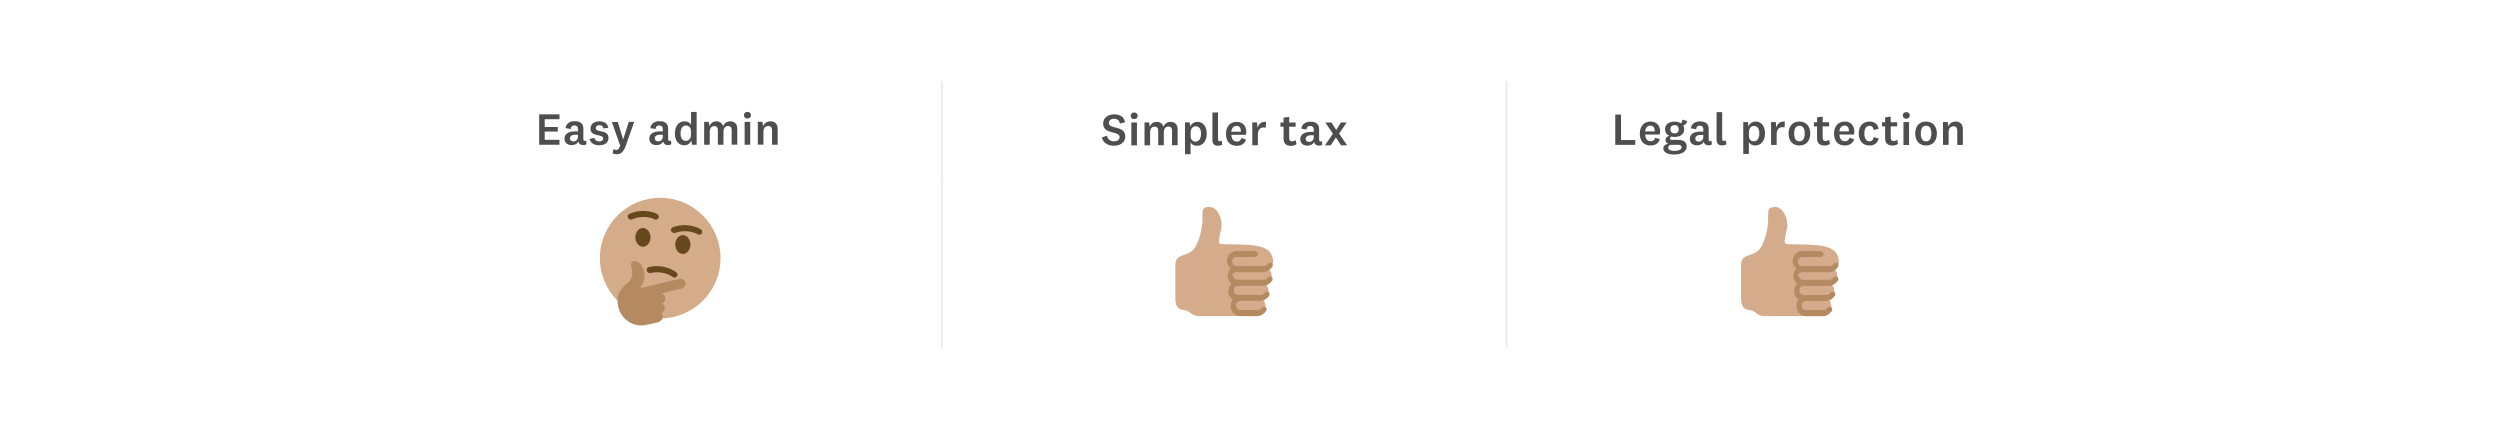 <?xml version="1.0" encoding="UTF-8"?><svg id="Layer_1" xmlns="http://www.w3.org/2000/svg" viewBox="0 0 329.9 56.6"><defs><style>.cls-1{fill:#e6e7e7;}.cls-2{fill:#66481c;}.cls-3{fill:#b58a61;}.cls-4{fill:#b68a60;}.cls-5{fill:#d4ac89;}.cls-6{fill:#d4ac8b;}.cls-7{fill:#4e4e4e;}</style></defs><rect class="cls-1" x="124.2" y="10.7" width=".2" height="12.6"/><rect class="cls-1" x="198.7" y="10.7" width=".2" height="12.6"/><rect class="cls-1" x="124.2" y="23.3" width=".2" height="22.6"/><rect class="cls-1" x="198.7" y="23.3" width=".2" height="22.6"/><g><path class="cls-7" d="M73.83,19.1h-2.68v-4.01h2.68v.64h-1.95v1.03h1.73v.6h-1.73v1.09h1.95v.64Z"/><path class="cls-7" d="M76.98,18.37c0,.17,.08,.23,.21,.23,.07,0,.13-.02,.17-.06l.03,.5c-.11,.07-.28,.11-.43,.11-.25,0-.44-.1-.56-.27-.04-.07-.07-.14-.09-.22-.12,.32-.48,.49-.87,.49-.55,0-.95-.31-.95-.86,0-.6,.5-.96,1.45-.96,.09,0,.22,0,.33,.02v-.34c0-.29-.16-.46-.47-.46s-.47,.18-.47,.47l-.7-.11c.06-.58,.53-.92,1.21-.92,.75,0,1.14,.34,1.14,.97v1.39Zm-.71-.58c-.07,0-.16-.02-.25-.02-.53,0-.81,.16-.81,.49,0,.24,.17,.4,.46,.4s.6-.19,.6-.66v-.21Z"/><path class="cls-7" d="M78.44,18.19c.04,.28,.29,.47,.62,.47s.53-.13,.53-.38c0-.67-1.67-.14-1.67-1.31,0-.61,.52-.96,1.17-.96,.69,0,1.1,.31,1.17,.86l-.64,.08c-.02-.26-.2-.43-.52-.43-.3,0-.48,.14-.48,.39,0,.66,1.68,.1,1.68,1.31,0,.62-.52,.95-1.24,.95-.64,0-1.15-.29-1.25-.83l.64-.16Z"/><path class="cls-7" d="M82.97,16.08h.72l-1.11,3.14c-.31,.85-.66,1.14-1.21,1.14-.22,0-.41-.07-.54-.14l.13-.56c.12,.08,.22,.13,.35,.13,.25,0,.37-.12,.53-.57l-1.1-3.12h.78l.71,2.29h.01l.73-2.29Z"/><path class="cls-7" d="M88.17,18.37c0,.17,.08,.23,.21,.23,.07,0,.13-.02,.17-.06l.03,.5c-.11,.07-.28,.11-.43,.11-.25,0-.44-.1-.56-.27-.04-.07-.07-.14-.09-.22-.12,.32-.48,.49-.87,.49-.55,0-.95-.31-.95-.86,0-.6,.5-.96,1.45-.96,.09,0,.22,0,.33,.02v-.34c0-.29-.16-.46-.47-.46s-.47,.18-.47,.47l-.7-.11c.06-.58,.53-.92,1.21-.92,.75,0,1.14,.34,1.14,.97v1.39Zm-.71-.58c-.07,0-.16-.02-.25-.02-.53,0-.81,.16-.81,.49,0,.24,.17,.4,.46,.4s.6-.19,.6-.66v-.21Z"/><path class="cls-7" d="M91.22,18.53c-.14,.44-.52,.64-.94,.64-.67,0-1.22-.53-1.22-1.52,0-1.04,.5-1.64,1.27-1.64,.46,0,.75,.22,.86,.47v-1.71h.74v4.33h-.62l-.08-.56Zm-.04-1.23c0-.52-.35-.74-.66-.74-.42,0-.71,.33-.71,1.06,0,.63,.27,.97,.7,.97,.34,0,.67-.25,.67-.83v-.46Z"/><path class="cls-7" d="M96.36,16.01c.54,0,.93,.32,.93,.95v2.13h-.74v-1.91c0-.34-.13-.55-.49-.55-.31,0-.59,.22-.59,.77v1.7h-.74v-1.91c0-.34-.13-.55-.48-.55-.32,0-.59,.22-.59,.77v1.69h-.74v-3.02h.61l.09,.58c.14-.42,.5-.65,.92-.65s.76,.23,.88,.64c.16-.4,.51-.64,.94-.64Z"/><path class="cls-7" d="M98.63,15.64c-.25,0-.46-.17-.46-.44s.21-.44,.46-.44,.47,.17,.47,.44-.22,.44-.47,.44Zm.37,.44v3.02h-.74v-3.02h.74Z"/><path class="cls-7" d="M100.7,16.66c.16-.42,.52-.65,.98-.65,.55,0,.94,.35,.94,.98v2.11h-.74v-1.91c0-.34-.15-.56-.49-.56s-.65,.22-.65,.77v1.69h-.74v-3.02h.61l.09,.58Z"/></g><g><path class="cls-7" d="M145.4,18.15l.67-.25c.08,.47,.46,.75,.93,.75,.41,0,.74-.18,.74-.56,0-.88-2.17-.29-2.17-1.79,0-.74,.65-1.21,1.44-1.21s1.33,.33,1.45,1.04l-.68,.17c-.05-.4-.36-.63-.76-.63-.43,0-.7,.23-.7,.56,0,.88,2.17,.26,2.17,1.8,0,.78-.69,1.2-1.5,1.2s-1.44-.41-1.59-1.09Z"/><path class="cls-7" d="M149.66,15.72c-.25,0-.46-.17-.46-.44s.21-.44,.46-.44,.47,.17,.47,.44-.22,.44-.47,.44Zm.37,.44v3.02h-.74v-3.02h.74Z"/><path class="cls-7" d="M154.47,16.08c.54,0,.93,.32,.93,.95v2.13h-.74v-1.91c0-.34-.13-.55-.49-.55-.31,0-.59,.22-.59,.77v1.7h-.74v-1.91c0-.34-.13-.55-.48-.55-.32,0-.59,.22-.59,.77v1.69h-.74v-3.02h.61l.09,.58c.14-.42,.5-.65,.92-.65s.76,.23,.88,.64c.16-.4,.51-.64,.94-.64Z"/><path class="cls-7" d="M157.06,16.72c.11-.34,.47-.64,.94-.64,.81,0,1.24,.66,1.24,1.56,0,.95-.5,1.6-1.29,1.6-.42,0-.72-.2-.84-.46v1.57h-.74v-4.2h.61l.08,.56Zm.05,1.23c0,.52,.32,.74,.65,.74,.43,0,.73-.35,.73-1.03s-.27-1-.71-1c-.34,0-.66,.26-.66,.83v.44Z"/><path class="cls-7" d="M161.27,19.1c-.13,.08-.34,.13-.55,.13-.4,0-.73-.19-.73-.72v-3.67h.74v3.53c0,.19,.08,.27,.25,.27,.08,0,.16-.02,.25-.08l.05,.53Z"/><path class="cls-7" d="M163.81,18.21l.61,.2c-.16,.59-.67,.83-1.22,.83-.87,0-1.42-.56-1.42-1.56s.55-1.6,1.43-1.6c.82,0,1.25,.58,1.25,1.31,0,.16-.03,.32-.06,.4h-1.91c.02,.56,.28,.89,.72,.89,.31,0,.52-.14,.61-.47Zm-.07-.83s0-.11,0-.15c0-.34-.19-.62-.56-.62-.4,0-.65,.29-.7,.77h1.25Z"/><path class="cls-7" d="M167.04,16.86c-.07-.02-.2-.04-.31-.04-.42,0-.74,.31-.74,.89v1.46h-.74v-3.02h.62l.08,.73c.13-.53,.55-.89,1.12-.78l-.04,.76Z"/><path class="cls-7" d="M171.09,19.03c-.19,.14-.46,.22-.72,.22-.6,0-.99-.29-.99-.92v-1.61h-.41v-.55h.41v-.64l.74-.1v.74h.85v.55h-.85v1.52c0,.29,.15,.41,.38,.41,.18,0,.31-.05,.48-.16l.1,.55Z"/><path class="cls-7" d="M174.07,18.44c0,.17,.08,.23,.21,.23,.07,0,.13-.02,.17-.06l.03,.5c-.11,.07-.28,.11-.43,.11-.25,0-.44-.1-.56-.27-.04-.07-.07-.14-.09-.22-.12,.32-.48,.49-.87,.49-.55,0-.95-.31-.95-.86,0-.6,.5-.96,1.45-.96,.09,0,.22,0,.33,.02v-.34c0-.29-.16-.46-.47-.46s-.47,.18-.47,.47l-.7-.11c.06-.58,.53-.92,1.21-.92,.75,0,1.14,.34,1.14,.97v1.39Zm-.71-.58c-.07,0-.16-.02-.25-.02-.53,0-.81,.16-.81,.49,0,.24,.17,.4,.46,.4s.6-.19,.6-.66v-.21Z"/><path class="cls-7" d="M176.29,18.15h-.01l-.68,1.03h-.76l1.05-1.54-1-1.48h.8l.63,.98h.01l.62-.98h.76l-1,1.47,1.06,1.55h-.8l-.68-1.03Z"/></g><g><path class="cls-7" d="M213.91,15.12v3.36h1.88v.64h-2.64v-4.01h.76Z"/><path class="cls-7" d="M218.42,18.17l.61,.2c-.16,.59-.67,.83-1.22,.83-.87,0-1.42-.56-1.42-1.56s.55-1.6,1.43-1.6c.82,0,1.25,.58,1.25,1.31,0,.16-.03,.32-.06,.4h-1.91c.02,.56,.28,.89,.72,.89,.31,0,.52-.14,.61-.47Zm-.07-.83s0-.11,0-.15c0-.34-.19-.62-.56-.62-.4,0-.65,.29-.7,.77h1.25Z"/><path class="cls-7" d="M220.91,20.39c-.71,0-1.42-.22-1.42-.81,0-.33,.28-.55,.67-.61-.23-.07-.38-.26-.38-.5,0-.28,.22-.47,.49-.55-.34-.16-.55-.46-.55-.86,0-.65,.5-1.01,1.26-1.01,.33,0,.62,.08,.84,.22,.13-.1,.17-.3,.2-.49l.62,.21c-.04,.29-.27,.5-.53,.56,.1,.14,.14,.32,.14,.51,0,.66-.53,1.01-1.27,1.01-.15,0-.29-.02-.43-.05-.12,.05-.18,.13-.18,.25,0,.13,.1,.19,.26,.19h.82c.74,0,1.12,.31,1.12,.86,0,.8-.85,1.07-1.66,1.07Zm.01-.48c.56,0,.99-.15,.99-.48,0-.2-.16-.32-.47-.32h-.86c-.26,0-.45,.13-.45,.36,0,.31,.35,.44,.79,.44Zm.06-2.3c.33,0,.54-.19,.54-.55s-.21-.55-.54-.55-.55,.19-.55,.55,.21,.55,.55,.55Z"/><path class="cls-7" d="M225.48,18.4c0,.17,.08,.23,.21,.23,.07,0,.13-.02,.17-.06l.03,.5c-.11,.07-.28,.11-.43,.11-.25,0-.44-.1-.56-.27-.04-.07-.07-.14-.09-.22-.12,.32-.48,.49-.87,.49-.55,0-.95-.31-.95-.86,0-.6,.5-.96,1.45-.96,.09,0,.22,0,.33,.02v-.34c0-.29-.16-.46-.47-.46s-.47,.18-.47,.47l-.7-.11c.06-.58,.53-.92,1.21-.92,.75,0,1.14,.34,1.14,.97v1.39Zm-.71-.58c-.07,0-.16-.02-.25-.02-.53,0-.81,.16-.81,.49,0,.24,.17,.4,.46,.4s.6-.19,.6-.66v-.21Z"/><path class="cls-7" d="M227.8,19.06c-.13,.08-.34,.13-.55,.13-.4,0-.73-.19-.73-.72v-3.67h.74v3.53c0,.19,.08,.27,.25,.27,.08,0,.16-.02,.25-.08l.05,.53Z"/><path class="cls-7" d="M230.73,16.68c.11-.34,.47-.64,.94-.64,.81,0,1.24,.66,1.24,1.56,0,.95-.5,1.6-1.29,1.6-.42,0-.72-.2-.84-.46v1.57h-.74v-4.2h.61l.08,.56Zm.05,1.23c0,.52,.32,.74,.65,.74,.43,0,.73-.35,.73-1.03s-.27-1-.71-1c-.34,0-.66,.26-.66,.83v.44Z"/><path class="cls-7" d="M235.5,16.82c-.07-.02-.2-.04-.31-.04-.42,0-.74,.31-.74,.89v1.46h-.74v-3.02h.62l.08,.73c.13-.53,.55-.89,1.12-.78l-.04,.76Z"/><path class="cls-7" d="M237.45,19.2c-.85,0-1.43-.57-1.43-1.58s.58-1.58,1.43-1.58,1.43,.57,1.43,1.58-.58,1.58-1.43,1.58Zm0-2.61c-.46,0-.69,.36-.69,1.03s.23,1.03,.69,1.03,.7-.36,.7-1.03-.23-1.03-.7-1.03Z"/><path class="cls-7" d="M241.49,18.99c-.19,.14-.46,.22-.72,.22-.6,0-.99-.29-.99-.92v-1.61h-.41v-.55h.41v-.64l.74-.1v.74h.85v.55h-.85v1.52c0,.29,.15,.41,.38,.41,.18,0,.31-.05,.48-.16l.1,.55Z"/><path class="cls-7" d="M244.05,18.17l.61,.2c-.16,.59-.67,.83-1.22,.83-.87,0-1.42-.56-1.42-1.56s.55-1.6,1.43-1.6c.82,0,1.25,.58,1.25,1.31,0,.16-.03,.32-.06,.4h-1.91c.02,.56,.28,.89,.72,.89,.31,0,.52-.14,.61-.47Zm-.07-.83s0-.11,0-.15c0-.34-.19-.62-.56-.62-.4,0-.65,.29-.7,.77h1.25Z"/><path class="cls-7" d="M246.7,16.04c.68,0,1.13,.39,1.19,.97l-.65,.14c-.02-.31-.2-.55-.54-.55-.46,0-.68,.41-.68,1.03s.23,1.02,.69,1.02c.31,0,.51-.23,.54-.56l.65,.17c-.1,.59-.55,.94-1.19,.94-.87,0-1.43-.59-1.43-1.58s.56-1.58,1.42-1.58Z"/><path class="cls-7" d="M250.47,18.99c-.19,.14-.46,.22-.72,.22-.6,0-.99-.29-.99-.92v-1.61h-.41v-.55h.41v-.64l.74-.1v.74h.85v.55h-.85v1.52c0,.29,.15,.41,.38,.41,.18,0,.31-.05,.48-.16l.1,.55Z"/><path class="cls-7" d="M251.55,15.67c-.25,0-.46-.17-.46-.44s.21-.44,.46-.44,.47,.17,.47,.44-.22,.44-.47,.44Zm.37,.44v3.02h-.74v-3.02h.74Z"/><path class="cls-7" d="M254.16,19.2c-.85,0-1.43-.57-1.43-1.58s.58-1.58,1.43-1.58,1.43,.57,1.43,1.58-.58,1.58-1.43,1.58Zm0-2.61c-.46,0-.69,.36-.69,1.03s.23,1.03,.69,1.03,.7-.36,.7-1.03-.23-1.03-.7-1.03Z"/><path class="cls-7" d="M257.1,16.69c.16-.42,.52-.65,.98-.65,.55,0,.94,.35,.94,.98v2.11h-.74v-1.91c0-.34-.15-.56-.49-.56s-.65,.22-.65,.77v1.69h-.74v-3.02h.61l.09,.58Z"/></g><g><circle class="cls-5" cx="87.12" cy="34.06" r="7.96"/><path class="cls-2" d="M85.5,35.94c-.07-.05-.12-.13-.15-.22-.06-.22,.06-.43,.28-.48,2.12-.48,3.55,.64,3.61,.69,.18,.14,.22,.4,.08,.56-.13,.17-.39,.19-.57,.05-.05-.04-1.18-.9-2.9-.51-.13,.03-.26,0-.36-.09Z"/><ellipse class="cls-2" cx="84.84" cy="31.32" rx="1" ry="1.24"/><ellipse class="cls-2" cx="90.11" cy="32.27" rx="1" ry="1.24"/><path class="cls-4" d="M86.79,42.55s.59-.19,.67-.63c.08-.46-.29-.55-.29-.55,0,0,.49-.1,.55-.64,.06-.52-.4-.64-.4-.64,0,0,.45-.19,.48-.72,.02-.45-.47-.67-.47-.67,0,0,2.36-.57,2.6-.63,.24-.06,.62-.29,.5-.79-.12-.51-.56-.52-.8-.47-.23,.05-3.16,.73-4.17,.97l-.67,.16c-.25,.06-.37-.05-.19-.24,.24-.25,.39-.53,.44-.99,.06-.48-.11-1.08-.2-1.32-.18-.43-.47-.77-.81-.89-.53-.18-.91,.15-.72,.73,.28,.87,.1,1.58-.39,2.01-1.15,1.01-1.68,1.73-1.33,3.27,.39,1.67,2.05,2.75,3.73,2.36l1.48-.32Z"/><path class="cls-2" d="M83.05,28.93c-.08-.04-.14-.1-.18-.19-.1-.2-.02-.43,.18-.52,2-.86,3.61-.02,3.67,.02,.2,.11,.28,.35,.18,.54-.1,.19-.35,.26-.55,.15-.06-.03-1.33-.67-2.94,.02-.12,.05-.26,.04-.37-.02Zm5.69,1.76c-.07-.05-.13-.11-.17-.2-.09-.21,.01-.43,.22-.51,2.05-.72,3.6,.22,3.67,.27,.19,.12,.26,.37,.15,.55-.11,.18-.36,.23-.56,.11-.06-.03-1.28-.76-2.94-.18-.12,.04-.26,.02-.37-.04Z"/></g><g><path class="cls-6" d="M242.65,34.52c0-.2,0-.4-.1-.6-.5-1.8-3.1-1.6-6.7-1.7-.6,0-.3-.7,0-2.3,.1-1-.5-2.6-1.6-2.6-1.8,0-.1,1.4-1.7,5-.9,1.9-2.8,.8-2.8,2.7v4.3c0,.7,.1,1.5,1.1,1.6s.8,.8,2.2,.8h7.3c.7,0,1.3-.6,1.3-1.3,0-.3-.1-.6-.3-.8,.4-.2,.7-.7,.7-1.2,0-.3-.1-.6-.3-.8,.4-.2,.7-.7,.7-1.2,0-.4-.1-.7-.4-.9,.4-.2,.6-.5,.6-1"/><path class="cls-3" d="M237.85,35.92h3.5c.5,0,.9-.3,1.2-.7,.1-.2,0-.4-.1-.5-.2-.1-.4,0-.5,.1-.1,.2-.3,.3-.5,.3h-3.6c-.4,0-.6-.3-.6-.6,0-.4,.3-.6,.6-.6h2.4c.2,0,.4-.2,.4-.4s-.2-.4-.4-.4h-2.4c-.7,0-1.3,.6-1.3,1.3,0,.4,.2,.8,.5,1-.2,.2-.4,.6-.4,1s.2,.8,.5,1c-.2,.2-.4,.6-.4,1,0,.5,.2,.9,.6,1.1-.2,.2-.3,.5-.3,.9,0,.7,.6,1.3,1.3,1.3h2.2c.5,0,.9-.3,1.2-.7,.1-.2,0-.4-.1-.5-.2-.1-.4,0-.5,.1-.1,.2-.3,.3-.6,.3h-2.2c-.4,0-.6-.3-.6-.6,0-.4,.3-.6,.6-.6h2.6c.5,0,.9-.3,1.2-.7,.1-.2,0-.4-.1-.5-.2-.1-.4,0-.5,.1-.1,.2-.3,.3-.6,.3h-2.9c-.4,0-.6-.3-.6-.6,0-.4,.3-.6,.6-.6h3.3c.5,0,.9-.3,1.2-.7,.1-.2,0-.4-.1-.5-.2-.1-.4,0-.5,.1-.1,.2-.3,.3-.6,.3h-3.4c-.4,0-.6-.3-.6-.6-.2-.1,.1-.4,.5-.4"/></g><g><path class="cls-6" d="M168,34.51c0-.2,0-.4-.1-.6-.5-1.8-3.1-1.6-6.7-1.7-.6,0-.3-.7,0-2.3,.1-1-.5-2.6-1.6-2.6-1.8,0-.1,1.4-1.7,5-.9,1.9-2.8,.8-2.8,2.7v4.3c0,.7,.1,1.5,1.1,1.6s.8,.8,2.2,.8h7.3c.7,0,1.3-.6,1.3-1.3,0-.3-.1-.6-.3-.8,.4-.2,.7-.7,.7-1.2,0-.3-.1-.6-.3-.8,.4-.2,.7-.7,.7-1.2,0-.4-.1-.7-.4-.9,.4-.2,.6-.5,.6-1"/><path class="cls-3" d="M163.2,35.91h3.5c.5,0,.9-.3,1.2-.7,.1-.2,0-.4-.1-.5-.2-.1-.4,0-.5,.1-.1,.2-.3,.3-.5,.3h-3.6c-.4,0-.6-.3-.6-.6,0-.4,.3-.6,.6-.6h2.4c.2,0,.4-.2,.4-.4s-.2-.4-.4-.4h-2.4c-.7,0-1.3,.6-1.3,1.3,0,.4,.2,.8,.5,1-.2,.2-.4,.6-.4,1s.2,.8,.5,1c-.2,.2-.4,.6-.4,1,0,.5,.2,.9,.6,1.1-.2,.2-.3,.5-.3,.9,0,.7,.6,1.3,1.3,1.3h2.2c.5,0,.9-.3,1.2-.7,.1-.2,0-.4-.1-.5-.2-.1-.4,0-.5,.1-.1,.2-.3,.3-.6,.3h-2.2c-.4,0-.6-.3-.6-.6,0-.4,.3-.6,.6-.6h2.6c.5,0,.9-.3,1.2-.7,.1-.2,0-.4-.1-.5-.2-.1-.4,0-.5,.1-.1,.2-.3,.3-.6,.3h-2.9c-.4,0-.6-.3-.6-.6,0-.4,.3-.6,.6-.6h3.3c.5,0,.9-.3,1.2-.7,.1-.2,0-.4-.1-.5-.2-.1-.4,0-.5,.1-.1,.2-.3,.3-.6,.3h-3.4c-.4,0-.6-.3-.6-.6-.2-.1,.1-.4,.5-.4"/></g></svg>